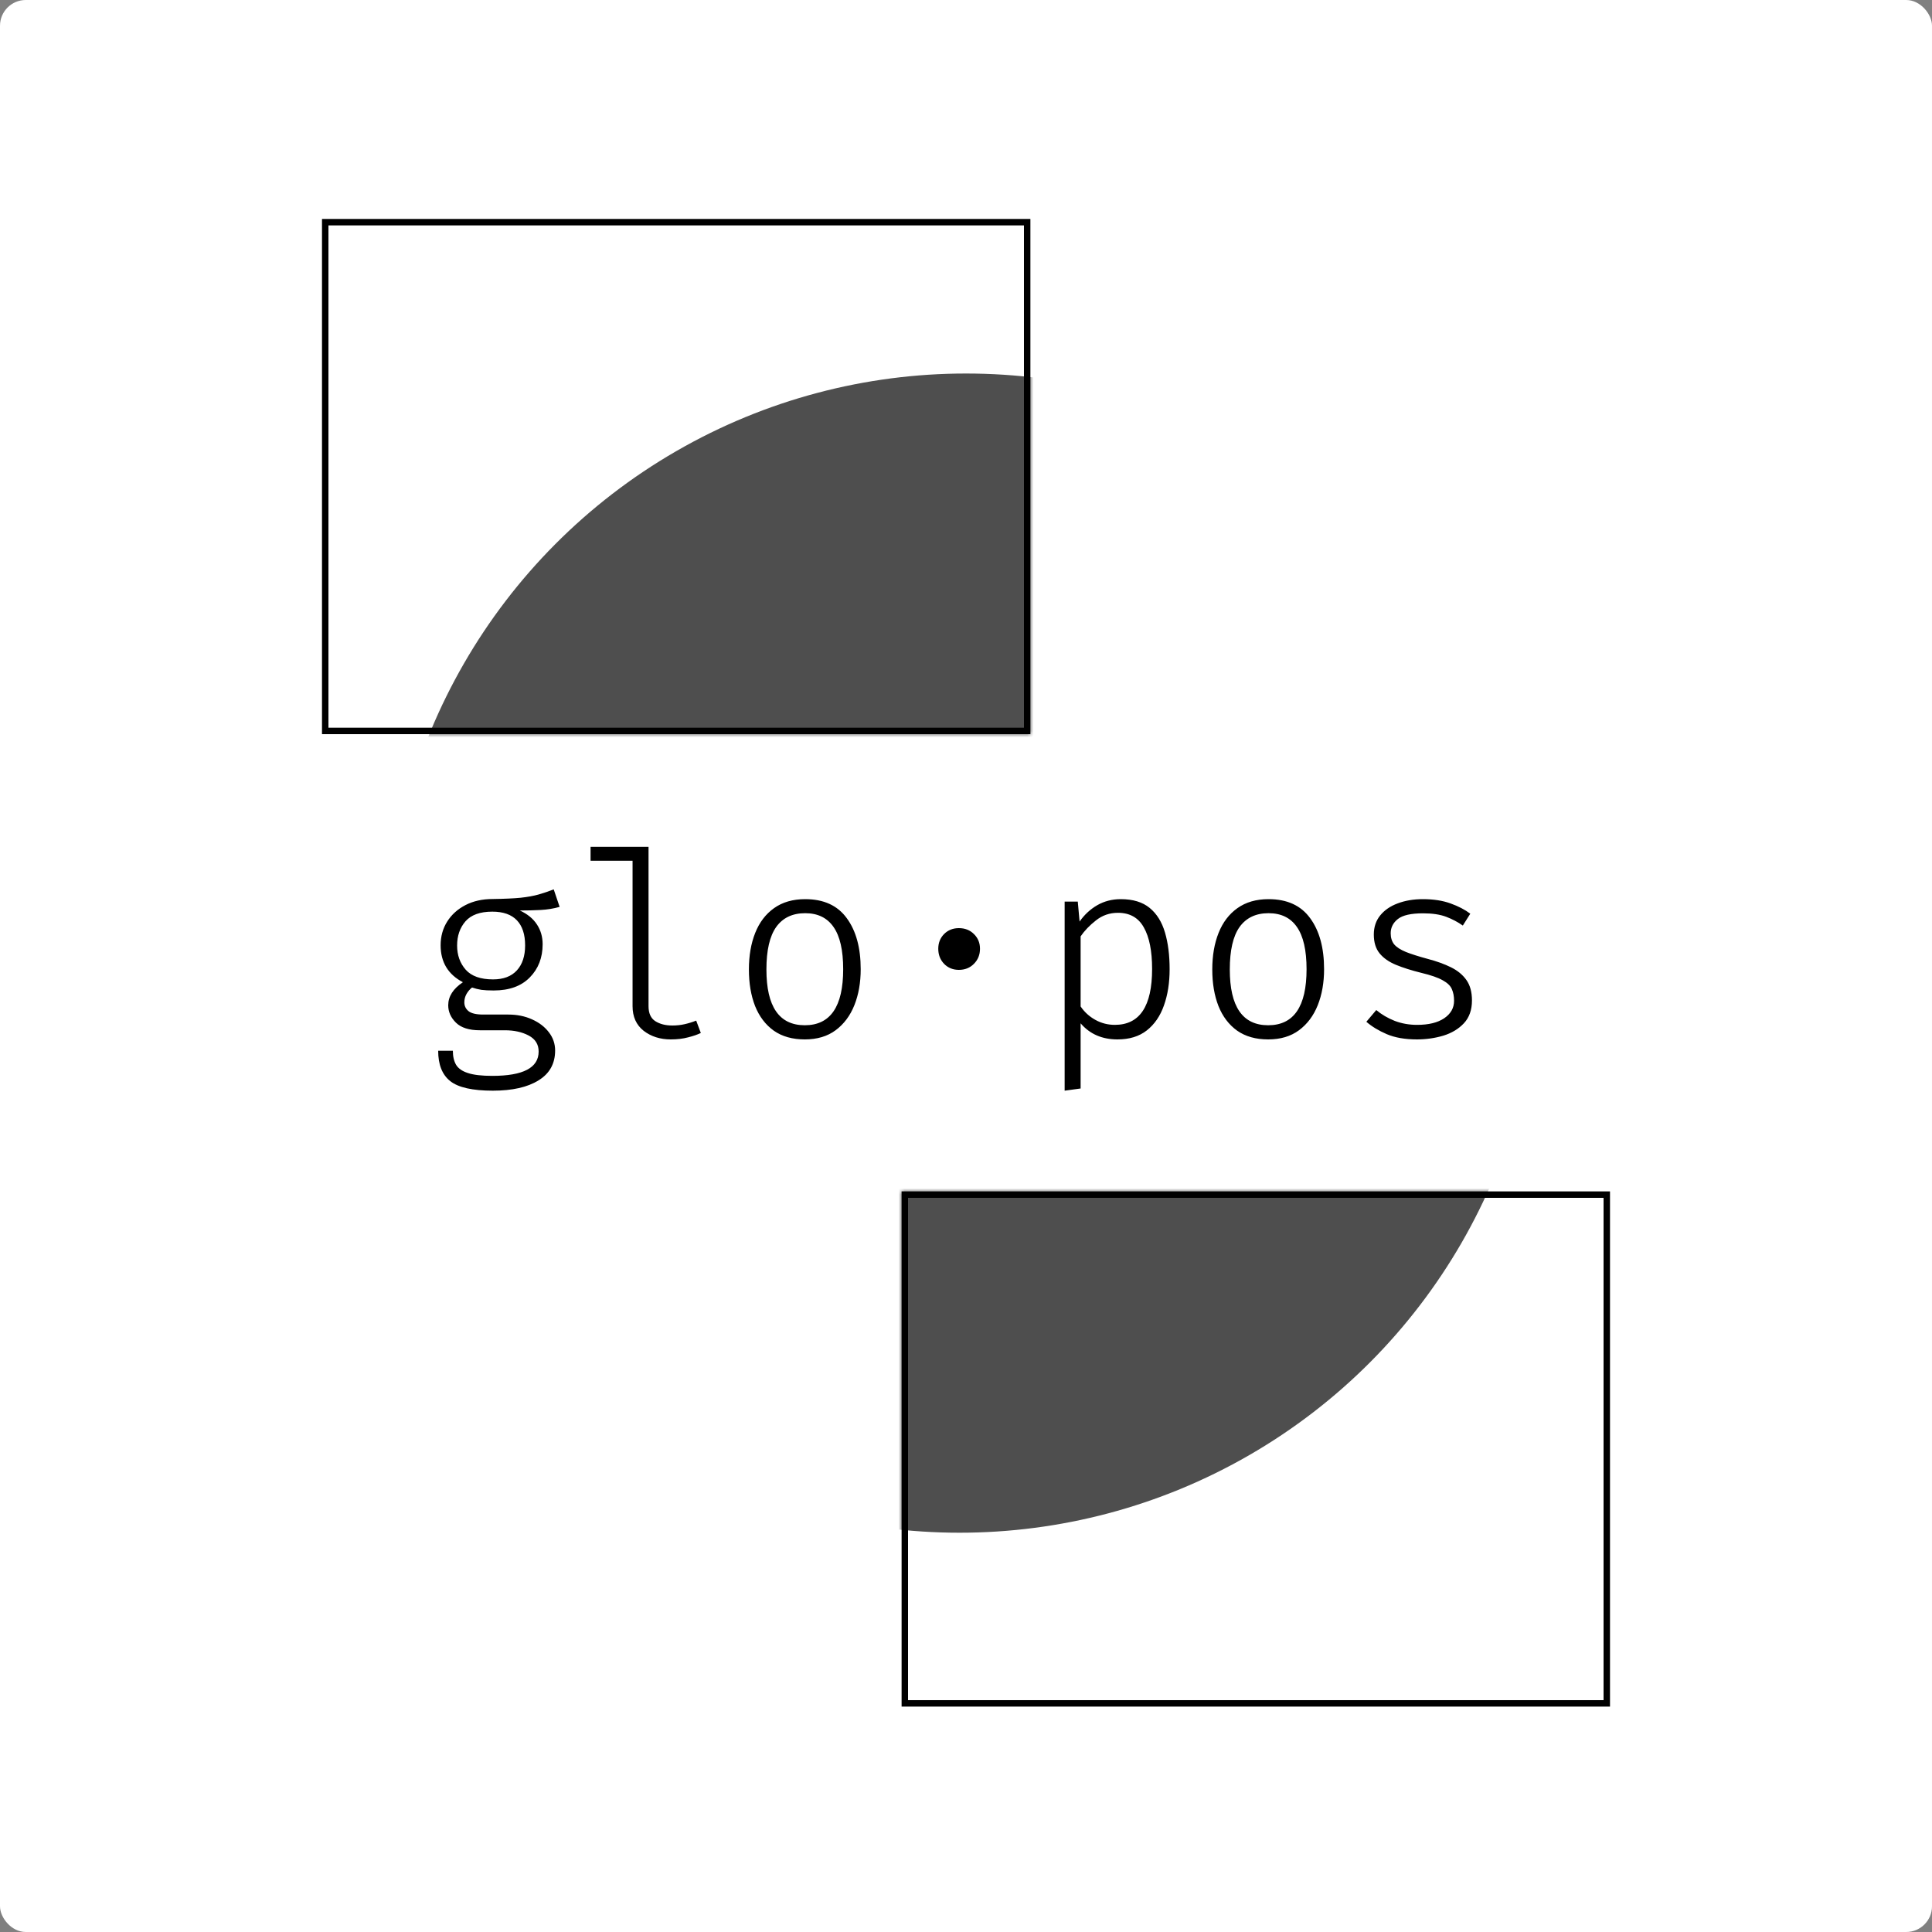 <svg width="300" height="300" viewBox="0 0 300 300" fill="none" xmlns="http://www.w3.org/2000/svg">
<rect x="0" y="0" width="300" height="300" fill="#808080" stroke="none"/>
<rect width="300" height="300" rx="4" fill="white"/>
<mask id="mask0" mask-type="alpha" maskUnits="userSpaceOnUse" x="140" y="185" width="110" height="80">
<rect x="140" y="185" width="110" height="80" fill="#C4C4C4"/>
</mask>
<g mask="url(#mask0)">
<circle cx="149" cy="148" r="90" fill="#4E4E4E"/>
</g>
<rect x="140.5" y="185.5" width="109" height="79" stroke="black"/>
<mask id="mask1" mask-type="alpha" maskUnits="userSpaceOnUse" x="50" y="34" width="110" height="80">
<rect x="50" y="34" width="110" height="80" fill="#C4C4C4"/>
</mask>
<g mask="url(#mask1)">
<circle cx="150" cy="148" r="90" fill="#4E4E4E"/>
</g>
<rect x="50.5" y="34.5" width="109" height="79" stroke="black"/>
<path d="M85.98 138.1L86.9 140.82C85.953 141.087 84.973 141.247 83.96 141.3C82.947 141.353 81.867 141.38 80.72 141.38C81.907 141.927 82.793 142.653 83.38 143.56C83.967 144.453 84.26 145.473 84.26 146.62C84.26 148.713 83.593 150.433 82.26 151.78C80.94 153.127 79.073 153.8 76.66 153.8C75.873 153.8 75.233 153.767 74.74 153.7C74.247 153.62 73.767 153.5 73.3 153.34C72.967 153.593 72.68 153.927 72.44 154.34C72.213 154.753 72.1 155.187 72.1 155.64C72.1 156.187 72.313 156.64 72.74 157C73.18 157.36 73.953 157.54 75.06 157.54H78.94C80.287 157.54 81.507 157.787 82.6 158.28C83.707 158.773 84.58 159.44 85.22 160.28C85.873 161.12 86.2 162.067 86.2 163.12C86.2 165.16 85.34 166.707 83.62 167.76C81.913 168.827 79.547 169.36 76.52 169.36C73.373 169.36 71.173 168.867 69.92 167.88C68.667 166.893 68.04 165.32 68.04 163.16H70.32C70.32 164.04 70.487 164.767 70.82 165.34C71.167 165.913 71.78 166.34 72.66 166.62C73.54 166.913 74.8 167.06 76.44 167.06C81.24 167.06 83.64 165.8 83.64 163.28C83.64 162.173 83.127 161.347 82.1 160.8C81.073 160.253 79.84 159.98 78.4 159.98H74.52C72.84 159.98 71.6 159.587 70.8 158.8C70 158.013 69.6 157.113 69.6 156.1C69.6 154.727 70.36 153.533 71.88 152.52C69.573 151.307 68.42 149.393 68.42 146.78C68.42 145.407 68.76 144.18 69.44 143.1C70.12 142.02 71.067 141.167 72.28 140.54C73.493 139.913 74.9 139.6 76.5 139.6C78.327 139.573 79.78 139.507 80.86 139.4C81.953 139.28 82.873 139.113 83.62 138.9C84.38 138.687 85.167 138.42 85.98 138.1ZM76.44 141.56C74.547 141.56 73.16 142.06 72.28 143.06C71.413 144.06 70.98 145.313 70.98 146.82C70.98 148.313 71.427 149.567 72.32 150.58C73.213 151.58 74.627 152.08 76.56 152.08C78.173 152.08 79.407 151.613 80.26 150.68C81.113 149.747 81.54 148.453 81.54 146.8C81.54 145.093 81.113 143.793 80.26 142.9C79.407 142.007 78.133 141.56 76.44 141.56ZM100.704 131.5V156.24C100.704 157.333 101.051 158.107 101.744 158.56C102.451 159.013 103.338 159.24 104.404 159.24C105.071 159.24 105.698 159.173 106.284 159.04C106.884 158.907 107.491 158.72 108.104 158.48L108.824 160.4C108.304 160.653 107.644 160.88 106.844 161.08C106.044 161.293 105.151 161.4 104.164 161.4C102.511 161.4 101.104 160.953 99.944 160.06C98.798 159.153 98.224 157.88 98.224 156.24V133.66H91.704V131.5H100.704ZM125.029 139.62C127.909 139.62 130.062 140.607 131.489 142.58C132.929 144.54 133.649 147.18 133.649 150.5C133.649 152.58 133.322 154.44 132.669 156.08C132.015 157.72 131.042 159.02 129.749 159.98C128.469 160.927 126.875 161.4 124.969 161.4C123.049 161.4 121.442 160.947 120.149 160.04C118.869 159.12 117.902 157.847 117.249 156.22C116.609 154.58 116.289 152.687 116.289 150.54C116.289 148.393 116.615 146.5 117.269 144.86C117.922 143.22 118.895 141.94 120.189 141.02C121.495 140.087 123.109 139.62 125.029 139.62ZM125.029 141.8C123.055 141.8 121.555 142.513 120.529 143.94C119.515 145.367 119.009 147.567 119.009 150.54C119.009 156.313 120.995 159.2 124.969 159.2C128.942 159.2 130.929 156.3 130.929 150.5C130.929 147.553 130.429 145.367 129.429 143.94C128.442 142.513 126.975 141.8 125.029 141.8ZM145.693 147.32C145.693 146.413 145.993 145.653 146.593 145.04C147.206 144.427 147.973 144.12 148.893 144.12C149.84 144.12 150.62 144.427 151.233 145.04C151.86 145.653 152.173 146.413 152.173 147.32C152.173 148.253 151.86 149.033 151.233 149.66C150.62 150.287 149.84 150.6 148.893 150.6C147.973 150.6 147.206 150.287 146.593 149.66C145.993 149.033 145.693 148.253 145.693 147.32ZM174.038 139.62C175.918 139.62 177.411 140.073 178.518 140.98C179.624 141.887 180.418 143.16 180.898 144.8C181.378 146.427 181.618 148.327 181.618 150.5C181.618 152.607 181.324 154.48 180.738 156.12C180.164 157.76 179.278 159.053 178.078 160C176.891 160.933 175.371 161.4 173.518 161.4C171.131 161.4 169.224 160.567 167.798 158.9V169.02L165.318 169.36V140H167.358L167.638 143.1C168.384 142.033 169.298 141.187 170.378 140.56C171.471 139.933 172.691 139.62 174.038 139.62ZM173.598 141.74C172.304 141.74 171.164 142.133 170.178 142.92C169.191 143.693 168.398 144.52 167.798 145.4V156.28C168.384 157.147 169.144 157.84 170.078 158.36C171.011 158.88 172.024 159.14 173.118 159.14C176.971 159.14 178.898 156.247 178.898 150.46C178.898 147.673 178.471 145.527 177.618 144.02C176.778 142.5 175.438 141.74 173.598 141.74ZM196.982 139.62C199.862 139.62 202.015 140.607 203.442 142.58C204.882 144.54 205.602 147.18 205.602 150.5C205.602 152.58 205.275 154.44 204.622 156.08C203.969 157.72 202.995 159.02 201.702 159.98C200.422 160.927 198.829 161.4 196.922 161.4C195.002 161.4 193.395 160.947 192.102 160.04C190.822 159.12 189.855 157.847 189.202 156.22C188.562 154.58 188.242 152.687 188.242 150.54C188.242 148.393 188.569 146.5 189.222 144.86C189.875 143.22 190.849 141.94 192.142 141.02C193.449 140.087 195.062 139.62 196.982 139.62ZM196.982 141.8C195.009 141.8 193.509 142.513 192.482 143.94C191.469 145.367 190.962 147.567 190.962 150.54C190.962 156.313 192.949 159.2 196.922 159.2C200.895 159.2 202.882 156.3 202.882 150.5C202.882 147.553 202.382 145.367 201.382 143.94C200.395 142.513 198.929 141.8 196.982 141.8ZM220.046 159.14C221.833 159.14 223.233 158.8 224.246 158.12C225.273 157.427 225.786 156.52 225.786 155.4C225.786 154.707 225.673 154.107 225.446 153.6C225.233 153.08 224.76 152.62 224.026 152.22C223.306 151.807 222.193 151.42 220.686 151.06C219.18 150.687 217.873 150.273 216.766 149.82C215.673 149.367 214.826 148.773 214.226 148.04C213.626 147.307 213.326 146.333 213.326 145.12C213.326 143.96 213.653 142.973 214.306 142.16C214.973 141.333 215.88 140.707 217.026 140.28C218.186 139.84 219.493 139.62 220.946 139.62C222.586 139.62 224.013 139.84 225.226 140.28C226.453 140.72 227.48 141.253 228.306 141.88L227.146 143.72C226.373 143.173 225.513 142.72 224.566 142.36C223.62 142 222.42 141.82 220.966 141.82C219.113 141.82 217.813 142.113 217.066 142.7C216.32 143.287 215.946 144.027 215.946 144.92C215.946 145.613 216.126 146.187 216.486 146.64C216.86 147.08 217.466 147.473 218.306 147.82C219.146 148.153 220.28 148.513 221.706 148.9C223.08 149.26 224.28 149.693 225.306 150.2C226.333 150.707 227.133 151.367 227.706 152.18C228.28 152.993 228.566 154.047 228.566 155.34C228.566 156.82 228.146 158.007 227.306 158.9C226.48 159.78 225.413 160.42 224.106 160.82C222.8 161.207 221.44 161.4 220.026 161.4C218.173 161.4 216.606 161.127 215.326 160.58C214.06 160.033 213.006 159.393 212.166 158.66L213.706 156.84C214.533 157.533 215.486 158.093 216.566 158.52C217.646 158.933 218.806 159.14 220.046 159.14Z" fill="black"/>
</svg>
